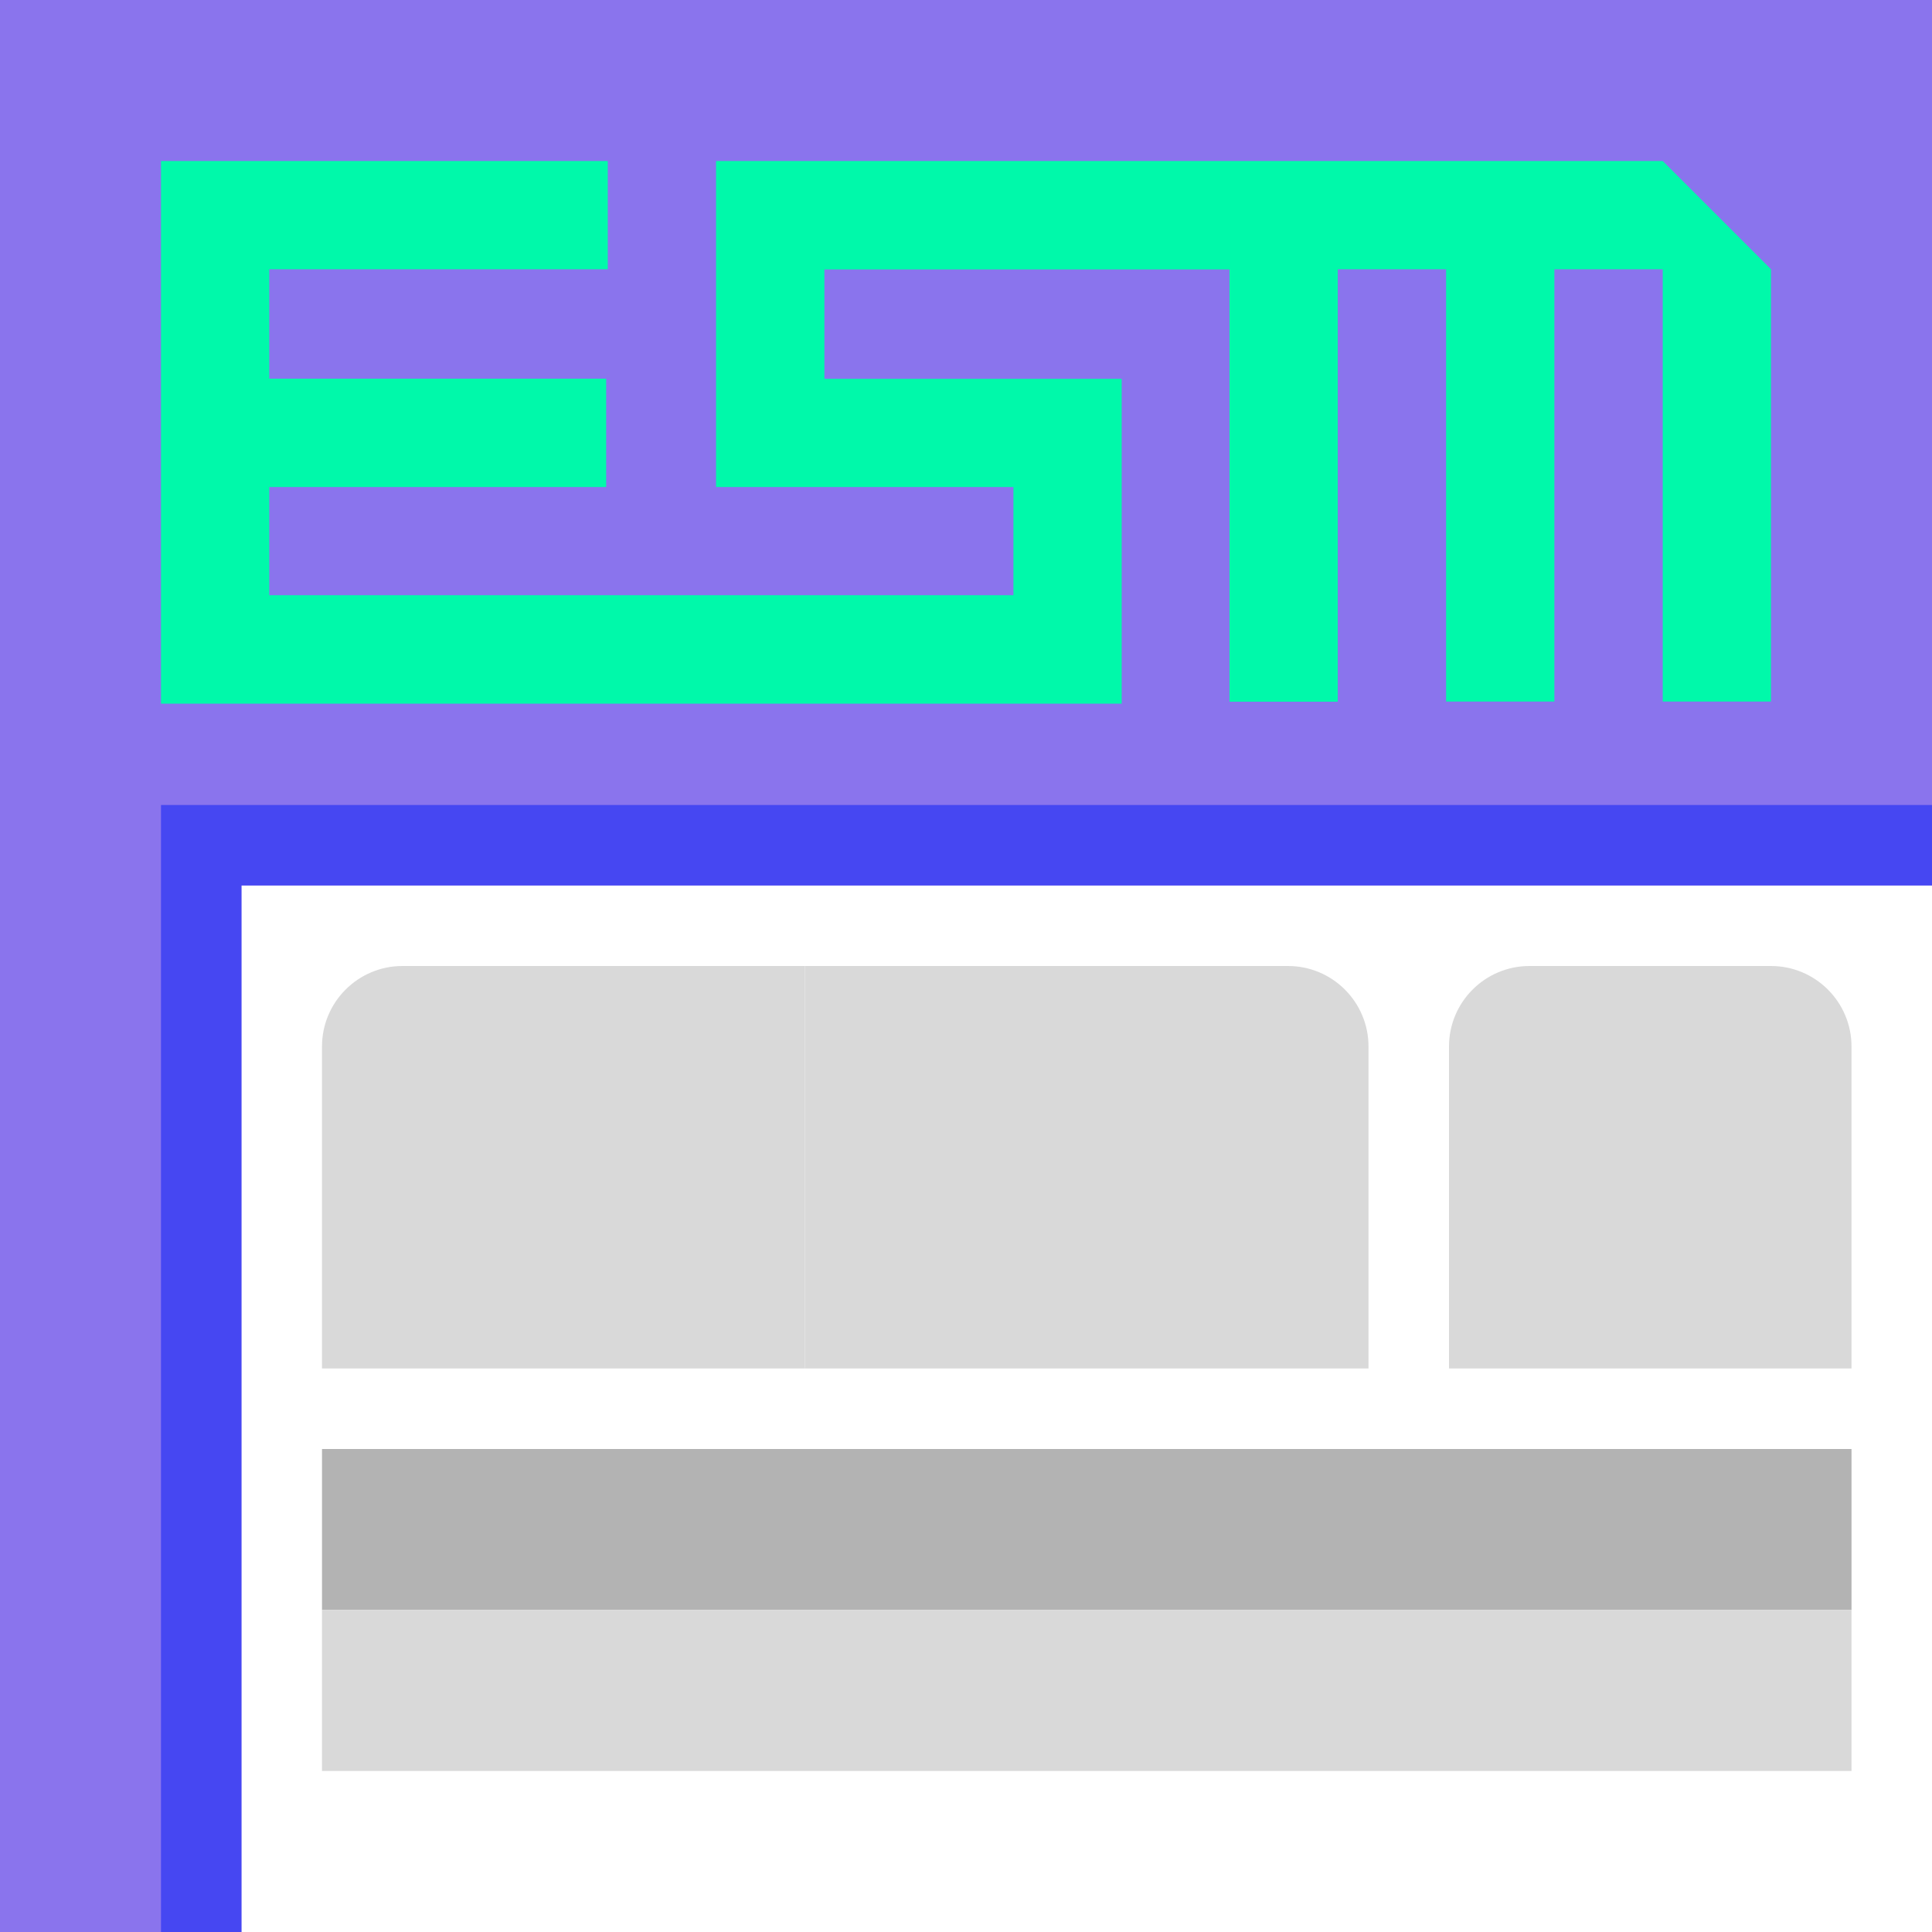<svg xmlns="http://www.w3.org/2000/svg" version="1.1" xmlns:xlink="http://www.w3.org/1999/xlink" xmlns:svgjs="http://svgjs.dev/svgjs" width="24" height="24"><rect width="100%" height="100%" fill="#333333" stroke="none"/><svg width="24" height="24" viewBox="0 0 24 24" fill="none" xmlns="http://www.w3.org/2000/svg">
<g clip-path="url(#clip0_373_907)">
<rect width="24" height="24" fill="#8A74ED"></rect>
<path fill-rule="evenodd" clip-rule="evenodd" d="M8.895 2H14.109H20.655L22 3.345V8.715H20.655V3.345H19.309V8.715H17.964V3.345H16.618V8.717H15.273V3.347H10.241V4.706H13.934V8.741H2V2H7.55V3.345L3.345 3.345V4.704H7.53V6.05H3.345V7.394H12.589V6.05H8.895V3.345L8.895 3.345V2Z" fill="#00F9AA"></path>
<rect x="3" y="11" width="23" height="16" fill="white"></rect>
<rect x="2.5" y="10.5" width="24" height="17" stroke="#021BF9" stroke-opacity="0.5" style="mix-blend-mode:multiply"></rect>
<path d="M18 13C18 12.448 18.448 12 19 12H22C22.552 12 23 12.448 23 13V17H18V13Z" fill="#D9D9D9"></path>
<path d="M17 13C17 12.448 16.552 12 16 12H10V17H17V13Z" fill="#D9D9D9"></path>
<rect width="19" height="2" transform="translate(4 18)" fill="#B3B3B3"></rect>
<rect width="19" height="2" transform="translate(4 20)" fill="#D9D9D9"></rect>
<path d="M10 12H5C4.448 12 4 12.448 4 13V17H10V12Z" fill="#D9D9D9"></path>
</g>
<defs>
<clipPath id="SvgjsClipPath1052">
<rect width="24" height="24" fill="white"></rect>
</clipPath>
</defs>
</svg><style>@media (prefers-color-scheme: light) { :root { filter: none; } }
@media (prefers-color-scheme: dark) { :root { filter: none; } }
</style></svg>